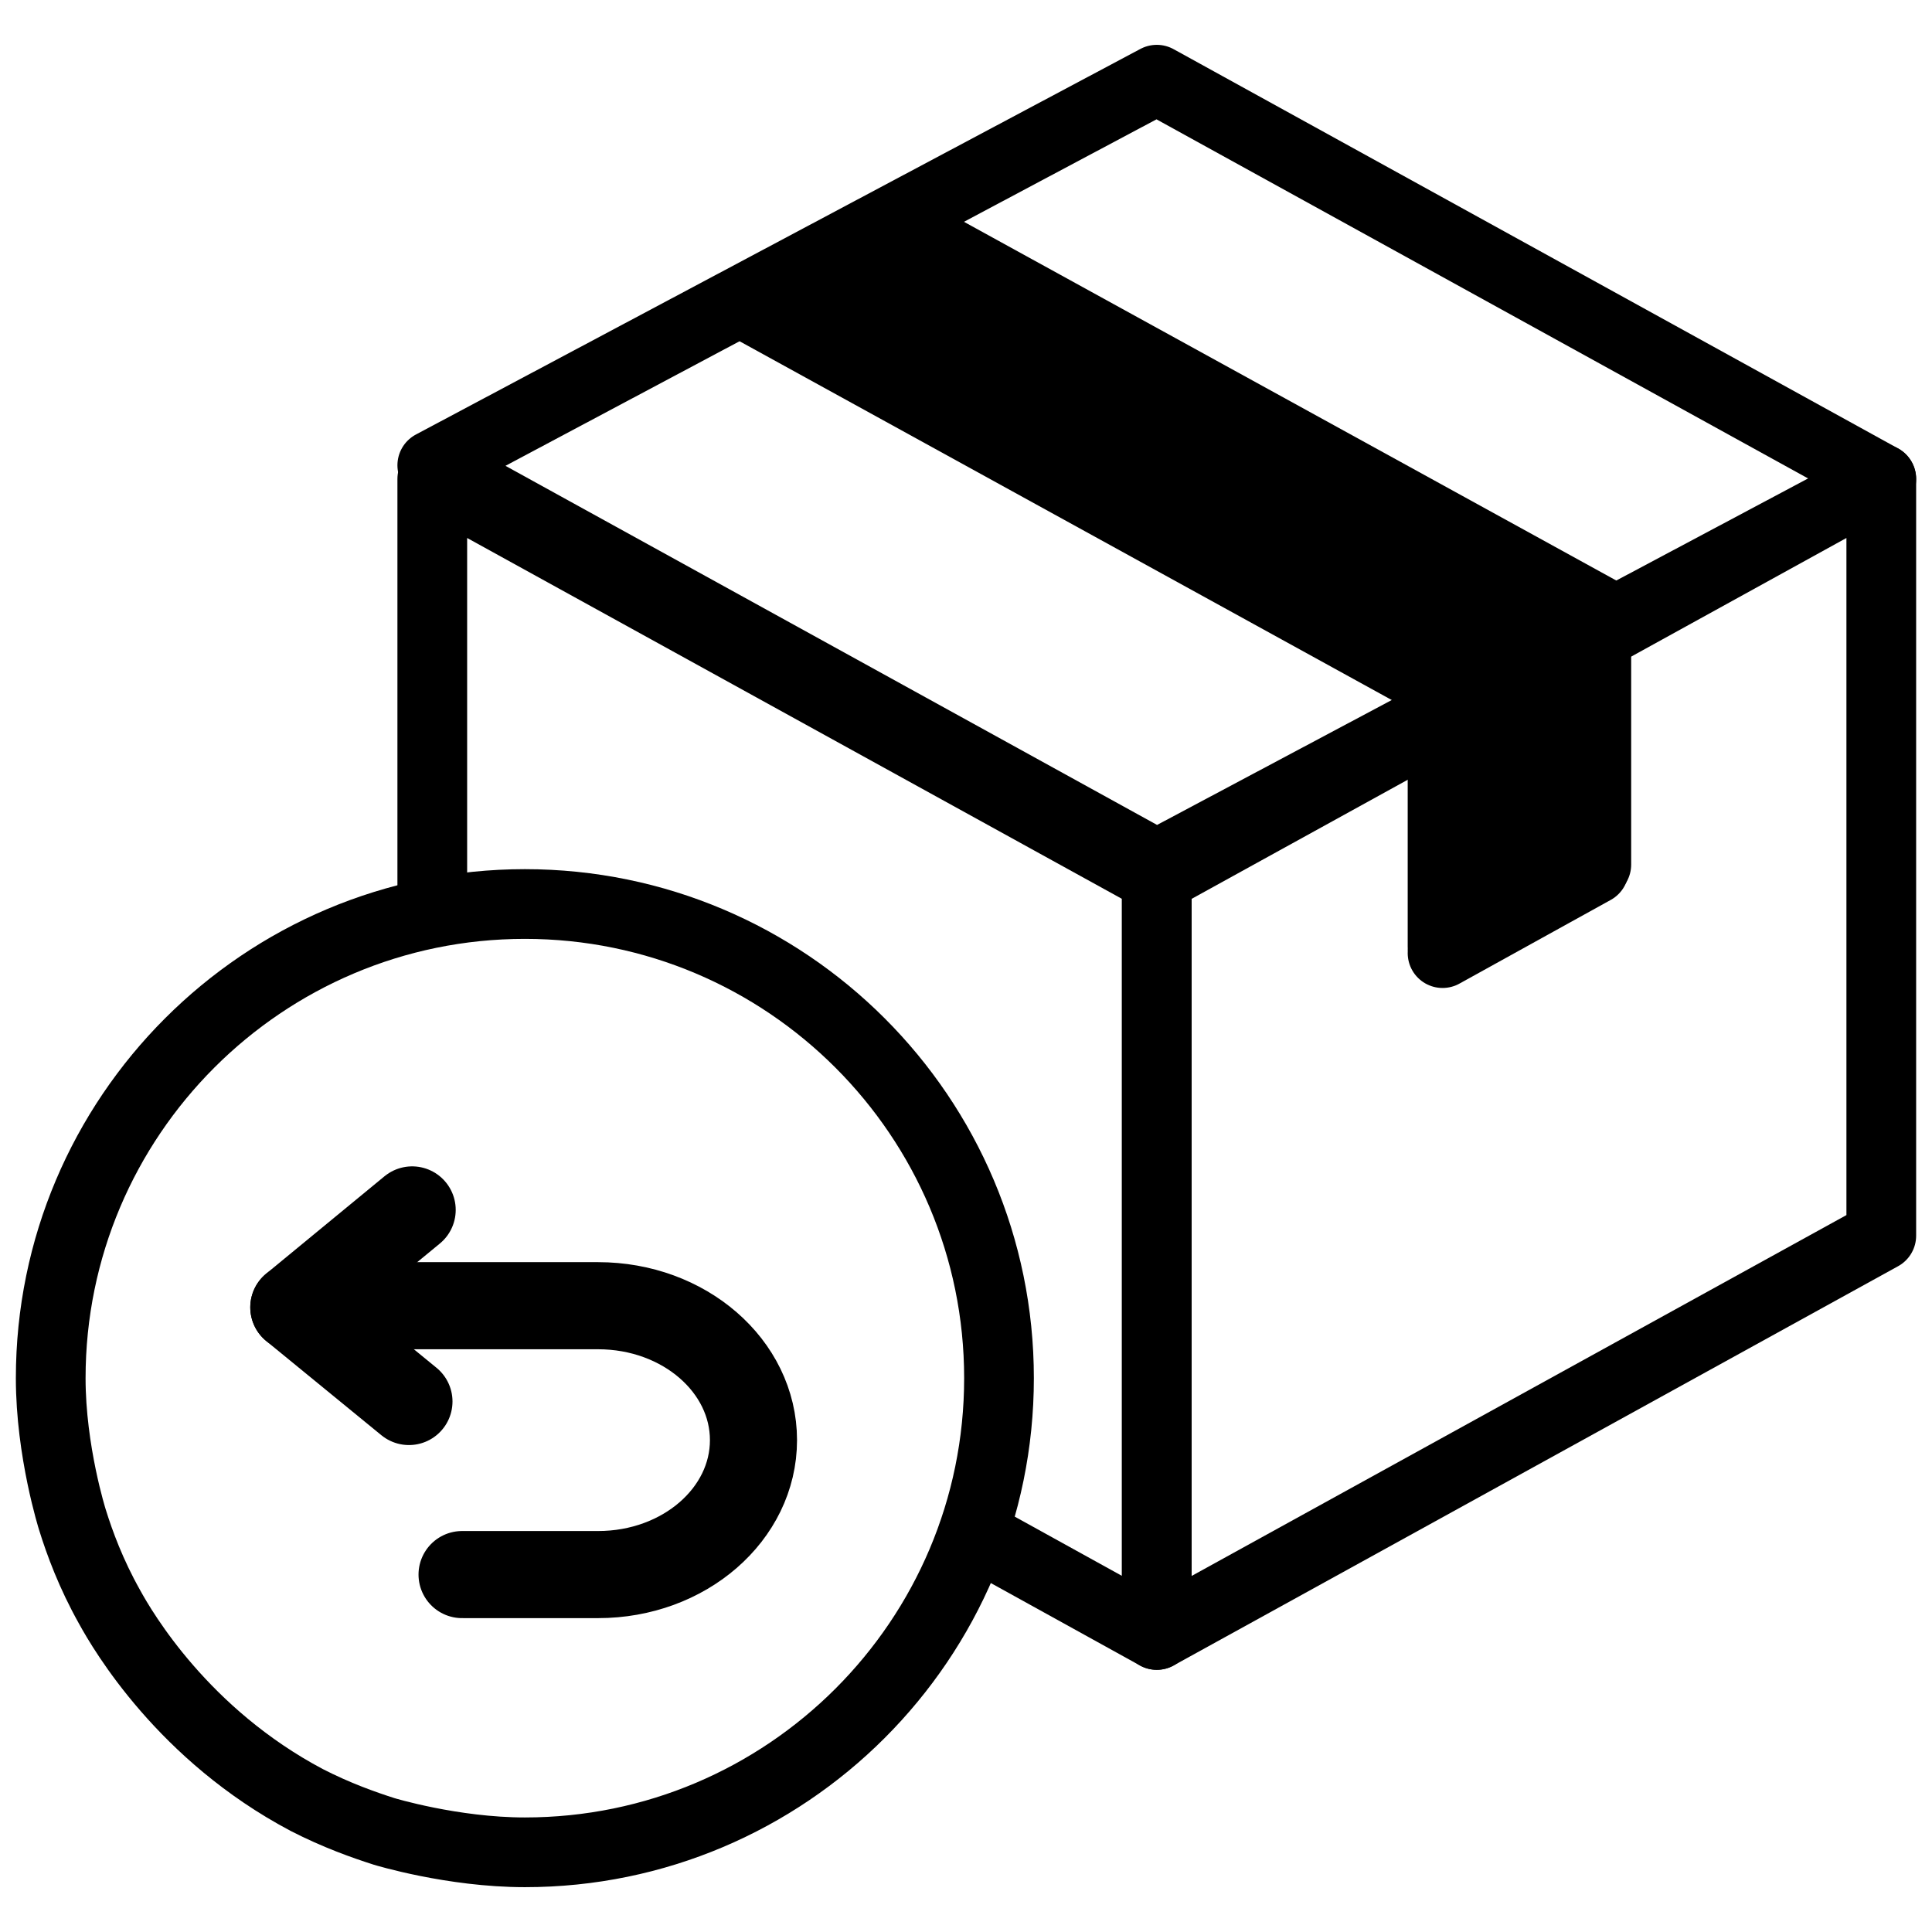 <?xml version="1.0" encoding="utf-8"?>
<!-- Generator: Adobe Illustrator 24.0.0, SVG Export Plug-In . SVG Version: 6.00 Build 0)  -->
<svg version="1.1" id="Capa_1" xmlns="http://www.w3.org/2000/svg" xmlns:xlink="http://www.w3.org/1999/xlink" x="0px" y="0px"
	 viewBox="0 0 24 24" style="enable-background:new 0 0 24 24;" xml:space="preserve">
<style type="text/css">
	.st0{fill:none;stroke:#000000;stroke-width:0.866;stroke-linecap:round;stroke-linejoin:round;stroke-miterlimit:10;}
	.st1{fill:none;stroke:#000000;stroke-width:1.082;stroke-linecap:round;stroke-linejoin:round;stroke-miterlimit:10;}
</style>
<g>
	<g>
		<polygon class="st0" points="23.37,15.35 14.37,20.31 14.37,10.91 23.37,5.95 		"/>
		<polyline class="st0" points="12.09,19.05 14.37,20.31 14.37,10.91 5.37,5.95 5.37,11.22 		"/>
		<polygon class="st0" points="5.37,5.78 14.37,10.74 23.37,5.95 14.37,0.99 		"/>
		<line class="st0" x1="9.36" y1="3.84" x2="18.14" y2="8.67"/>
		<line class="st0" x1="17.92" y1="11.84" x2="19.8" y2="10.8"/>
		<line class="st0" x1="11.23" y1="2.84" x2="20.05" y2="7.69"/>
		<line class="st0" x1="17.92" y1="8.85" x2="17.92" y2="11.76"/>
		<line class="st0" x1="19.83" y1="7.69" x2="19.83" y2="10.74"/>
		<path class="st0" d="M1.36,19.96c-0.23-0.41-0.37-0.79-0.46-1.08c0,0-0.27-0.85-0.27-1.76c0-3.25,2.64-5.89,5.89-5.89
			c3.25,0,5.89,2.64,5.89,5.89s-2.64,5.89-5.89,5.89c-0.9,0-1.75-0.26-1.75-0.26c-0.25-0.08-0.59-0.2-0.96-0.39
			C2.28,21.55,1.53,20.27,1.36,19.96z"/>
		<g>
			<path class="st1" d="M4.57,16.22h2.86c1.07,0,1.93,0.75,1.93,1.67v0c0,0.92-0.86,1.67-1.93,1.67H5.74"/>
			<line class="st1" x1="5.08" y1="17.41" x2="3.65" y2="16.24"/>
			<line class="st1" x1="5.12" y1="15.03" x2="3.65" y2="16.24"/>
		</g>
	</g>
	<polygon points="10.03,3.12 9.25,3.56 17.92,8.76 18.01,11.66 20.05,10.57 20.05,7.54 11.23,2.51 	"/>
</g>
</svg>
